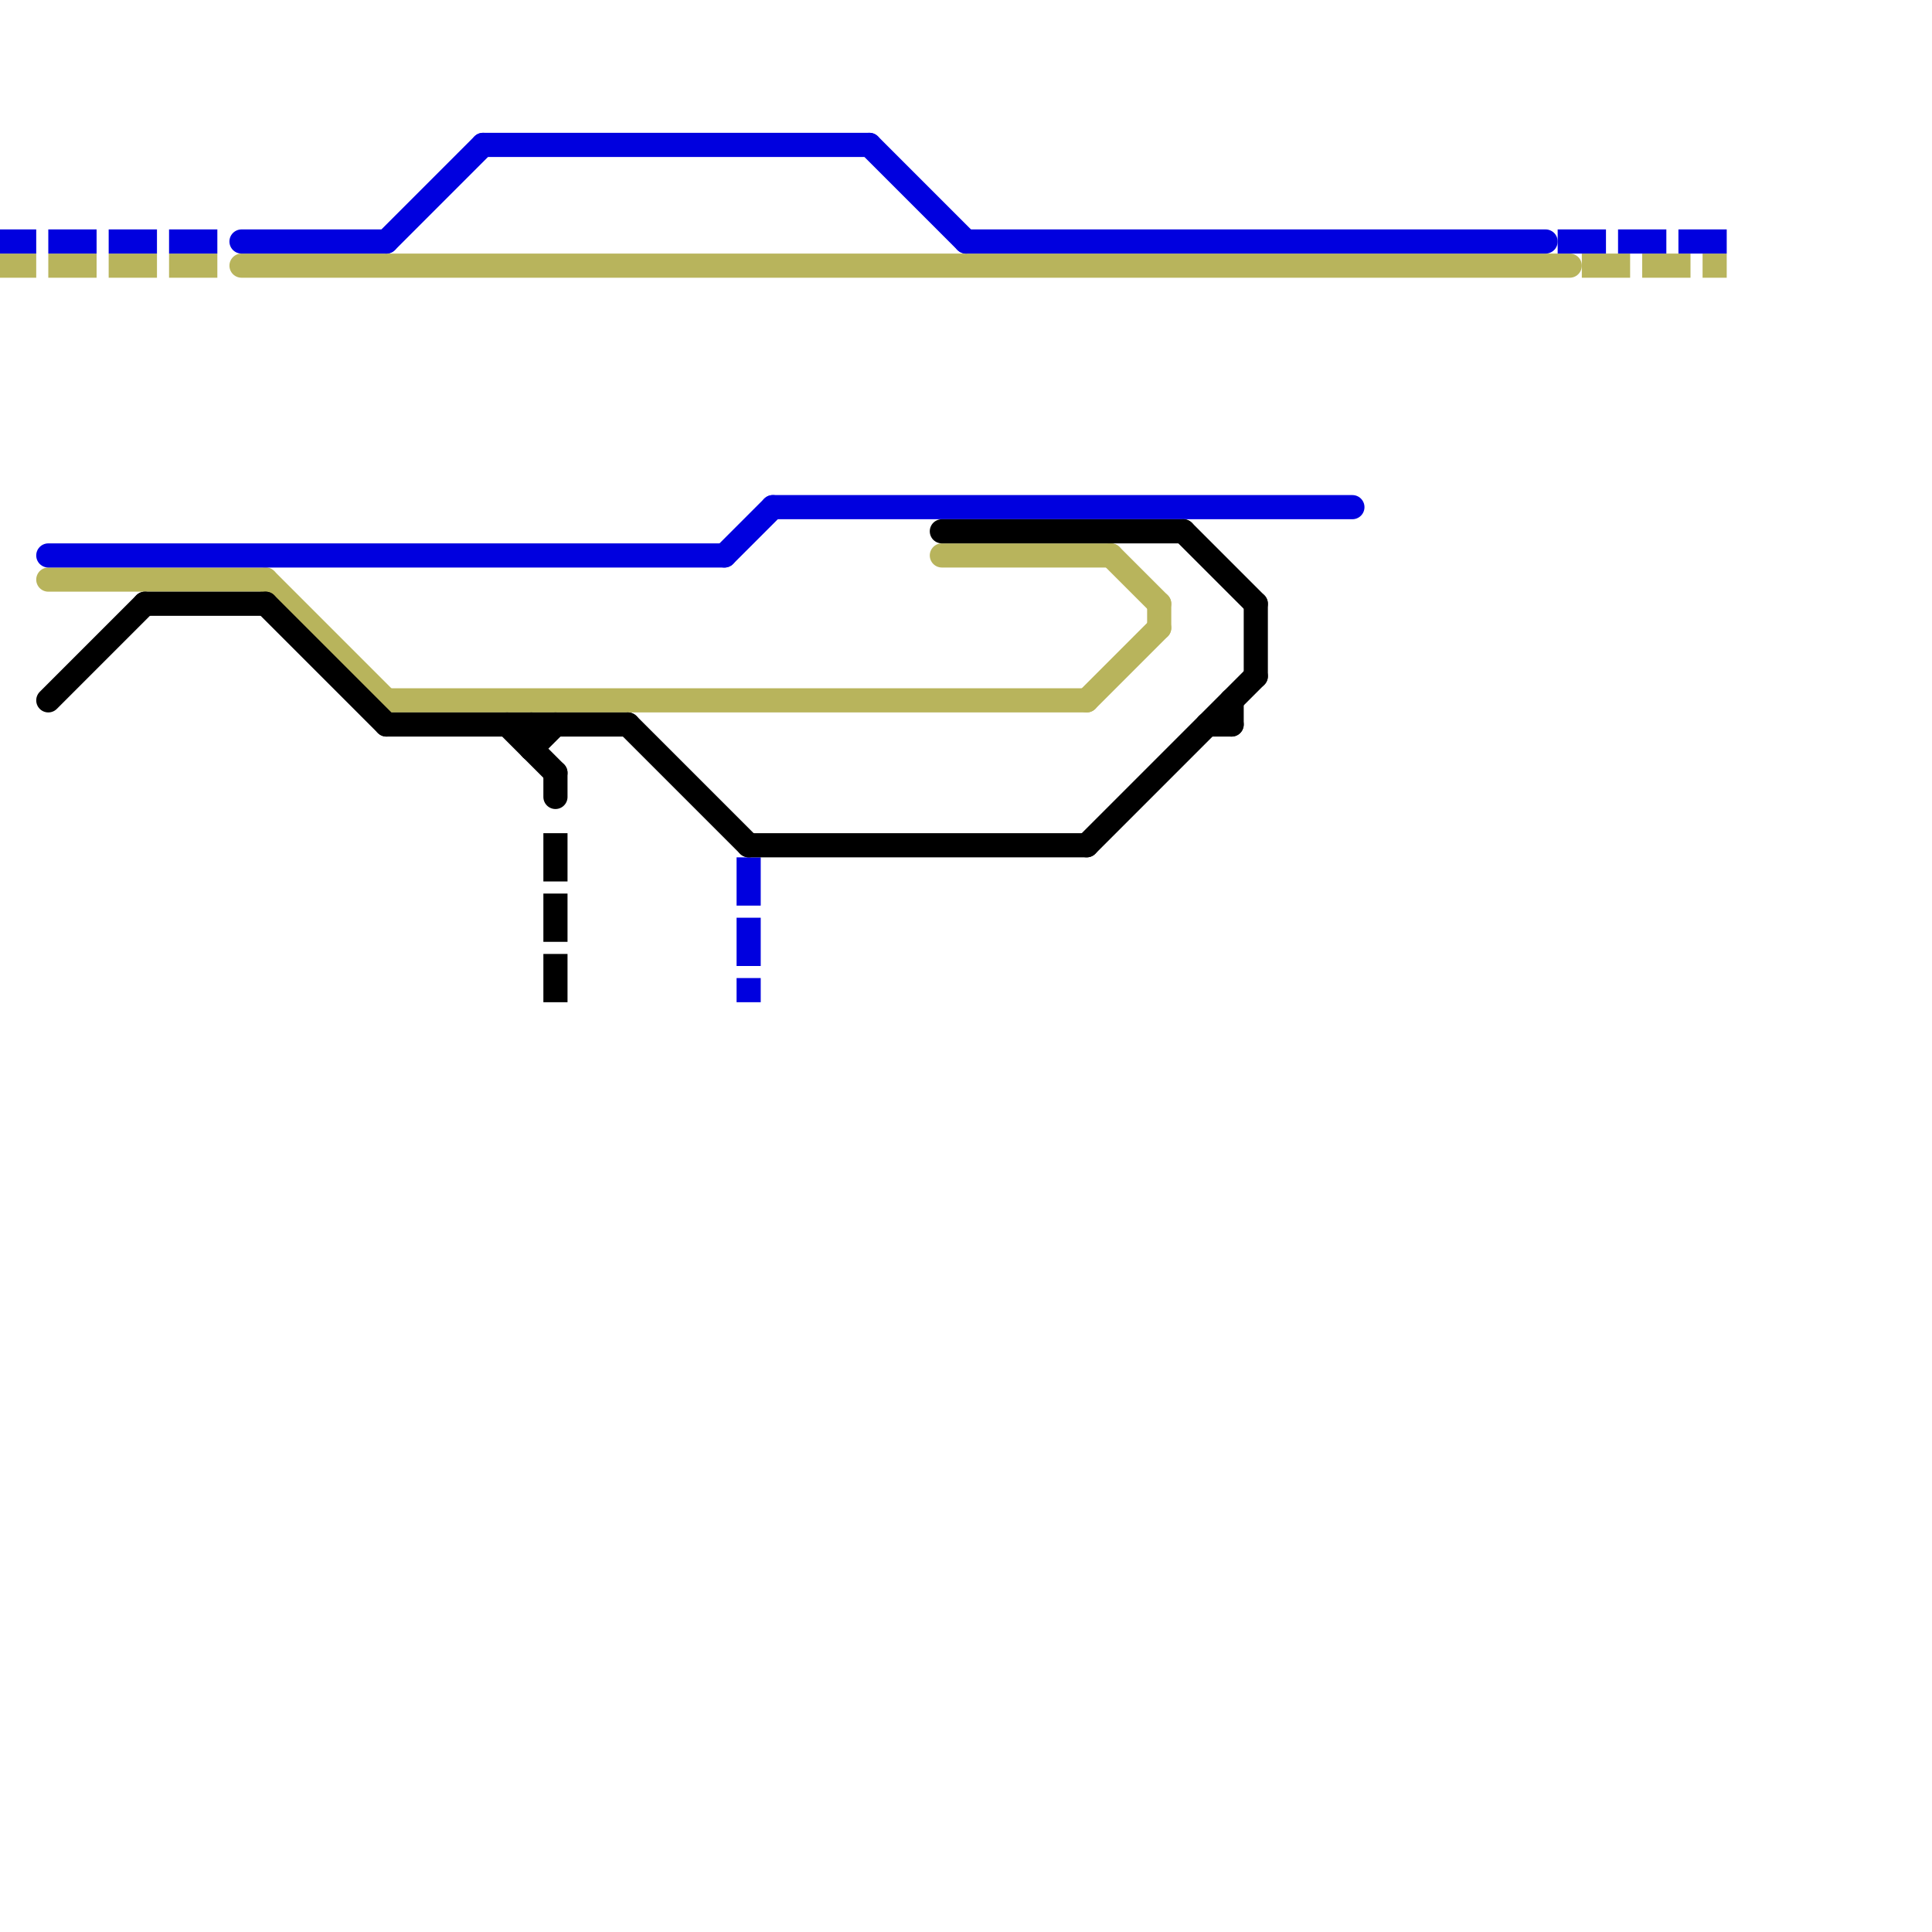 
<svg version="1.1" xmlns="http://www.w3.org/2000/svg" viewBox="0 0 80 80">
<style>text { font: 1px Helvetica; font-weight: 600; white-space: pre; dominant-baseline: central; } line { stroke-width: 0.75; fill: none; stroke-linecap: round; stroke-linejoin: round; } .c0 { stroke: #b8b45c } .c1 { stroke: #0000df } .c2 { stroke: #000000 } .w1 { stroke-width: 1; }.l1 { stroke-dasharray: 1 1.5; stroke-linecap: square; }</style><defs><g id="ct-xf"><circle r="0.5" fill="#fff" stroke="#000" stroke-width="0.2"/></g><g id="ct"><circle r="0.5" fill="#fff" stroke="#000" stroke-width="0.1"/></g></defs><line class="c0 w1" x1="11" y1="24" x2="16" y2="29"/><line class="c0 w1" x1="48" y1="25" x2="48" y2="26"/><line class="c0 w1" x1="46" y1="23" x2="48" y2="25"/><line class="c0 w1" x1="39" y1="23" x2="46" y2="23"/><line class="c0 w1" x1="2" y1="24" x2="11" y2="24"/><line class="c0 w1" x1="16" y1="29" x2="45" y2="29"/><line class="c0 w1" x1="45" y1="29" x2="48" y2="26"/><line class="c0 w1" x1="10" y1="11" x2="65" y2="11"/><line class="c0 w1 l1" x1="66" y1="11" x2="71" y2="11"/><line class="c0 w1 l1" x1="0" y1="11" x2="9" y2="11"/><line class="c1 w1" x1="32" y1="21" x2="56" y2="21"/><line class="c1 w1" x1="40" y1="10" x2="64" y2="10"/><line class="c1 w1" x1="20" y1="6" x2="36" y2="6"/><line class="c1 w1" x1="30" y1="23" x2="32" y2="21"/><line class="c1 w1" x1="36" y1="6" x2="40" y2="10"/><line class="c1 w1" x1="2" y1="23" x2="30" y2="23"/><line class="c1 w1" x1="16" y1="10" x2="20" y2="6"/><line class="c1 w1" x1="10" y1="10" x2="16" y2="10"/><line class="c1 w1 l1" x1="0" y1="10" x2="9" y2="10"/><line class="c1 w1 l1" x1="31" y1="36" x2="31" y2="41"/><line class="c1 w1 l1" x1="65" y1="10" x2="72" y2="10"/><line class="c2 w1" x1="26" y1="30" x2="31" y2="35"/><line class="c2 w1" x1="49" y1="22" x2="52" y2="25"/><line class="c2 w1" x1="22" y1="31" x2="23" y2="30"/><line class="c2 w1" x1="11" y1="25" x2="16" y2="30"/><line class="c2 w1" x1="31" y1="35" x2="45" y2="35"/><line class="c2 w1" x1="2" y1="29" x2="6" y2="25"/><line class="c2 w1" x1="51" y1="29" x2="51" y2="30"/><line class="c2 w1" x1="45" y1="35" x2="52" y2="28"/><line class="c2 w1" x1="21" y1="30" x2="23" y2="32"/><line class="c2 w1" x1="39" y1="22" x2="49" y2="22"/><line class="c2 w1" x1="50" y1="30" x2="51" y2="30"/><line class="c2 w1" x1="6" y1="25" x2="11" y2="25"/><line class="c2 w1" x1="52" y1="25" x2="52" y2="28"/><line class="c2 w1" x1="23" y1="32" x2="23" y2="33"/><line class="c2 w1" x1="16" y1="30" x2="26" y2="30"/><line class="c2 w1" x1="22" y1="30" x2="22" y2="31"/><line class="c2 w1 l1" x1="23" y1="35" x2="23" y2="41"/>
</svg>
